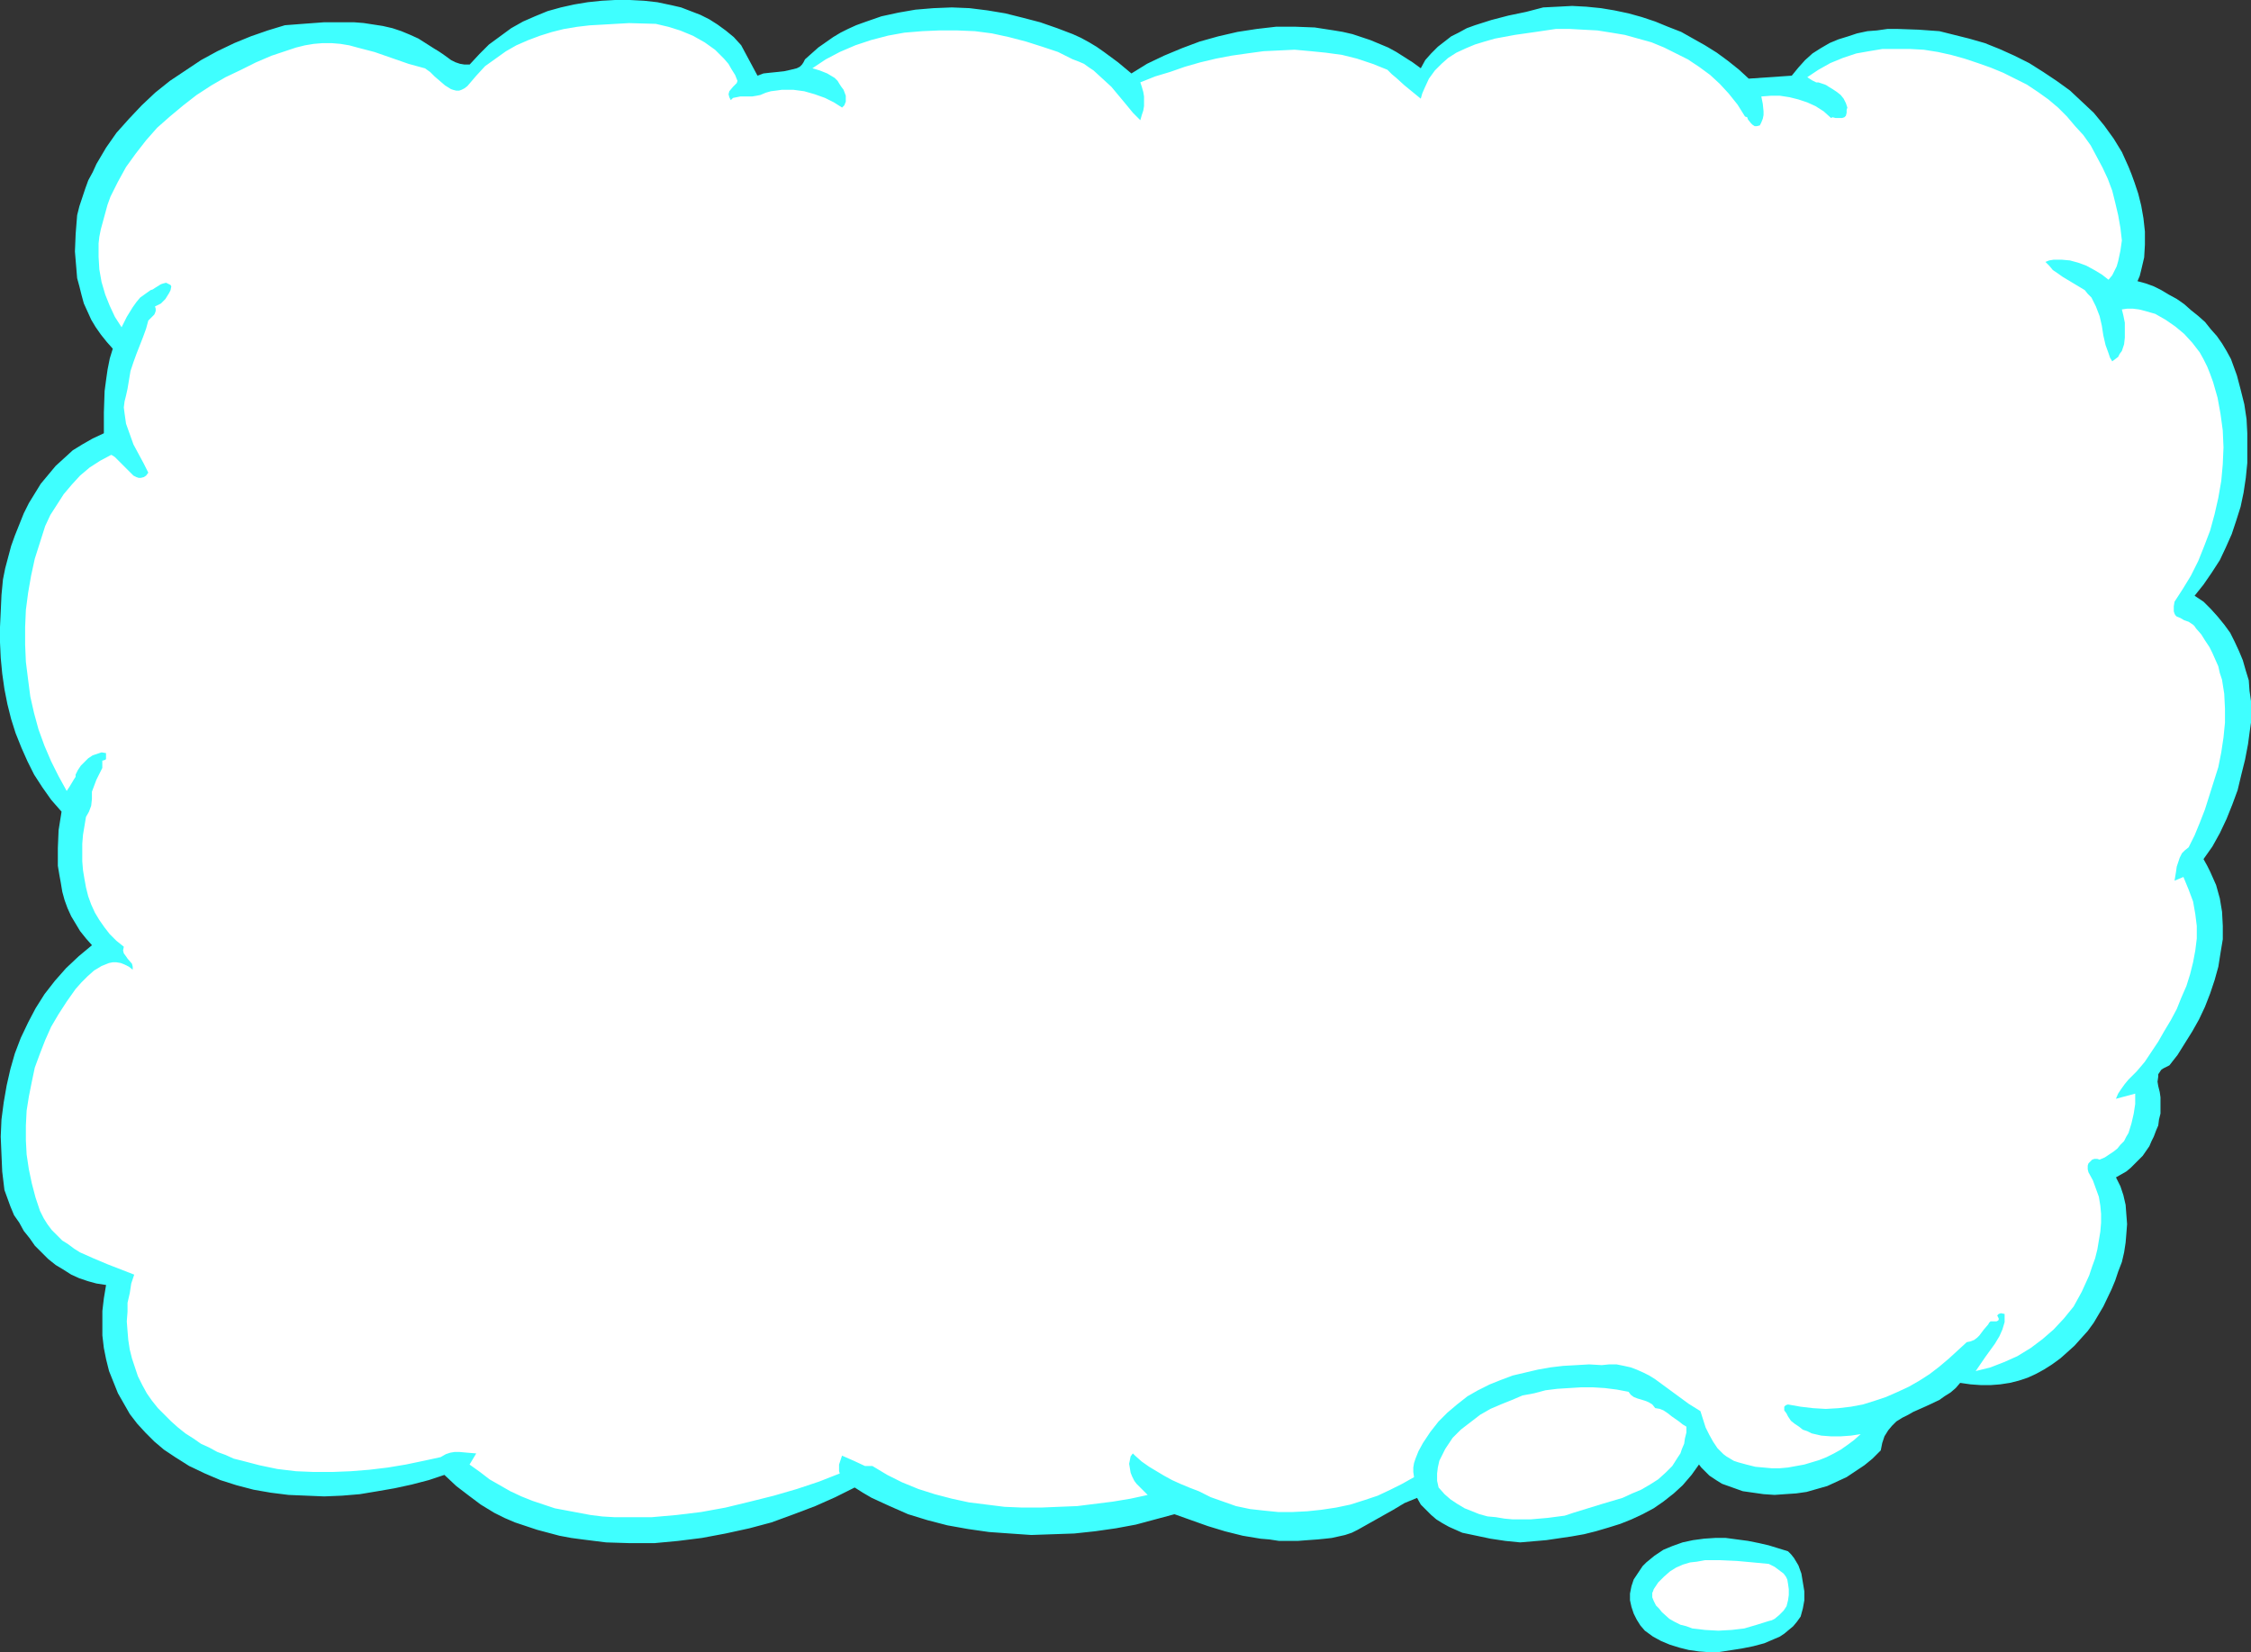 <?xml version="1.0" encoding="UTF-8" standalone="no"?>
<svg
   version="1.0"
   width="129.724mm"
   height="95.228mm"
   id="svg5"
   sodipodi:docname="Balloon 079.wmf"
   xmlns:inkscape="http://www.inkscape.org/namespaces/inkscape"
   xmlns:sodipodi="http://sodipodi.sourceforge.net/DTD/sodipodi-0.dtd"
   xmlns="http://www.w3.org/2000/svg"
   xmlns:svg="http://www.w3.org/2000/svg">
  <rect width="100%" height="100%" fill="#333333" stroke="none"/>
  <sodipodi:namedview
     id="namedview5"
     pagecolor="#ffffff"
     bordercolor="#000000"
     borderopacity="0.25"
     inkscape:showpageshadow="2"
     inkscape:pageopacity="0.0"
     inkscape:pagecheckerboard="0"
     inkscape:deskcolor="#d1d1d1"
     inkscape:document-units="mm" />
  <defs
     id="defs1">
    <pattern
       id="WMFhbasepattern"
       patternUnits="userSpaceOnUse"
       width="6"
       height="6"
       x="0"
       y="0" />
  </defs>
  <path
     style="fill:#3fffff;fill-opacity:1;fill-rule:evenodd;stroke:none"
     d="m 161.438,9.859 3.555,6.626 1.293,-0.485 1.454,-0.162 1.616,-0.162 1.454,-0.162 1.454,-0.323 1.293,-0.323 0.646,-0.323 0.485,-0.485 0.323,-0.485 0.323,-0.646 1.454,-1.293 1.454,-1.293 1.616,-1.131 1.616,-1.131 1.616,-0.97 1.616,-0.808 1.778,-0.808 1.778,-0.646 3.717,-1.293 3.717,-0.808 3.717,-0.646 3.878,-0.323 4.04,-0.162 3.878,0.162 3.878,0.485 3.878,0.646 3.878,0.97 3.717,0.97 3.717,1.293 3.394,1.293 1.778,0.808 1.778,0.97 1.616,0.97 1.616,1.131 3.07,2.263 2.909,2.424 3.394,-2.101 3.717,-1.778 3.878,-1.616 3.878,-1.455 4.04,-1.131 4.202,-0.97 4.202,-0.646 4.202,-0.485 h 4.202 l 4.202,0.162 2.101,0.323 2.101,0.323 1.939,0.323 2.101,0.485 1.939,0.646 1.939,0.646 1.939,0.808 1.939,0.808 1.778,0.97 1.778,1.131 1.778,1.131 1.778,1.293 0.97,-1.778 1.293,-1.455 1.454,-1.455 1.454,-1.131 1.454,-1.131 1.616,-0.808 1.778,-0.97 1.778,-0.646 3.555,-1.131 3.717,-0.97 3.878,-0.808 3.717,-0.97 3.232,-0.162 3.07,-0.162 3.07,0.162 3.232,0.323 2.909,0.485 3.07,0.646 2.909,0.808 2.909,0.97 2.747,1.131 2.909,1.131 2.586,1.455 2.586,1.455 2.586,1.616 2.424,1.778 2.424,1.939 2.101,1.939 9.373,-0.646 1.454,-1.778 1.454,-1.616 1.616,-1.455 1.778,-1.131 1.939,-1.131 1.939,-0.808 2.101,-0.646 1.939,-0.646 2.262,-0.485 2.101,-0.162 2.262,-0.323 h 2.262 l 4.525,0.162 4.525,0.323 3.232,0.808 3.232,0.808 3.394,0.97 3.232,1.293 3.232,1.455 3.232,1.616 3.07,1.939 2.909,1.939 2.909,2.101 2.586,2.424 2.586,2.424 2.262,2.747 2.101,2.909 1.778,2.909 1.454,3.232 0.646,1.616 0.646,1.778 0.808,2.424 0.646,2.586 0.485,2.747 0.323,2.909 v 2.909 l -0.162,2.747 -0.646,2.747 -0.323,1.293 -0.485,1.131 1.778,0.485 1.778,0.646 1.616,0.808 1.616,0.97 1.778,0.97 1.616,1.131 1.454,1.293 1.616,1.293 1.454,1.293 1.293,1.616 1.293,1.455 1.131,1.616 0.97,1.616 0.97,1.778 0.646,1.778 0.646,1.778 0.808,3.071 0.808,3.232 0.485,3.232 0.162,3.071 v 3.232 3.232 l -0.323,3.232 -0.485,3.232 -0.646,3.071 -0.97,3.071 -0.97,2.909 -1.293,2.909 -1.293,2.747 -1.778,2.747 -1.778,2.586 -1.939,2.424 1.939,1.293 1.616,1.616 1.454,1.616 1.454,1.778 1.293,1.778 0.97,1.939 0.97,2.101 0.808,1.939 0.646,2.263 0.646,2.101 0.162,2.263 0.323,2.263 v 2.424 2.263 l -0.323,2.263 -0.323,2.424 -0.646,3.394 -0.808,3.232 -0.808,3.394 -1.131,3.071 -1.293,3.232 -1.454,3.071 -1.616,2.909 -1.939,2.747 0.808,1.455 0.646,1.293 0.646,1.455 0.646,1.455 0.808,2.909 0.485,2.909 0.162,3.071 v 2.909 l -0.485,2.909 -0.485,3.071 -0.808,2.909 -0.97,2.909 -1.131,2.909 -1.293,2.747 -1.454,2.586 -1.616,2.586 -1.616,2.586 -1.778,2.263 -0.646,0.323 -0.646,0.323 -0.485,0.323 -0.323,0.485 -0.323,0.485 v 0.485 l -0.162,1.131 0.162,0.97 0.323,1.293 0.162,1.131 v 1.131 1.293 1.131 l -0.323,1.293 -0.162,1.293 -0.485,1.131 -0.485,1.293 -0.485,0.97 -0.485,1.131 -1.454,2.101 -1.778,1.778 -0.808,0.808 -0.97,0.808 -1.131,0.646 -1.131,0.646 0.97,1.939 0.646,1.939 0.485,2.101 0.162,2.101 0.162,2.101 -0.162,2.101 -0.162,1.939 -0.323,2.101 -0.485,2.101 -0.808,2.101 -0.646,1.939 -0.808,1.939 -1.778,3.717 -2.101,3.556 -1.293,1.778 -1.454,1.616 -1.454,1.616 -1.616,1.455 -1.454,1.293 -1.778,1.293 -1.778,1.131 -1.778,0.97 -1.778,0.808 -1.939,0.646 -1.939,0.485 -2.101,0.323 -2.101,0.162 h -2.101 l -2.262,-0.162 -2.262,-0.323 -0.97,1.131 -1.131,0.97 -1.293,0.808 -1.131,0.808 -2.747,1.293 -1.454,0.646 -1.454,0.646 -1.131,0.646 -1.293,0.646 -1.293,0.808 -0.97,0.97 -0.808,0.97 -0.808,1.293 -0.485,1.455 -0.323,1.616 -1.778,1.778 -1.778,1.455 -1.939,1.293 -1.939,1.293 -2.101,0.97 -2.101,0.97 -2.262,0.646 -2.262,0.646 -2.262,0.323 -2.424,0.162 -2.262,0.162 -2.424,-0.162 -2.262,-0.323 -2.262,-0.323 -2.262,-0.808 -2.262,-0.808 -1.293,-0.808 -1.454,-0.97 -1.131,-1.131 -0.646,-0.646 -0.485,-0.646 -1.616,2.263 -1.939,2.263 -1.939,1.778 -2.262,1.778 -2.101,1.455 -2.424,1.293 -2.424,1.131 -2.424,0.97 -2.586,0.808 -2.747,0.808 -2.586,0.646 -2.747,0.485 -5.494,0.808 -5.656,0.485 -3.232,-0.323 -3.232,-0.485 -3.07,-0.646 -3.07,-0.646 -1.454,-0.646 -1.454,-0.646 -1.454,-0.808 -1.293,-0.808 -1.131,-0.97 -1.131,-1.131 -1.131,-1.131 -0.808,-1.455 -2.747,1.131 -2.424,1.455 -2.586,1.455 -2.586,1.455 -2.586,1.455 -1.293,0.646 -1.454,0.485 -1.454,0.323 -1.454,0.323 -1.454,0.162 -1.616,0.162 -2.262,0.162 -2.101,0.162 h -2.101 -1.939 l -2.101,-0.323 -1.939,-0.162 -3.878,-0.646 -3.878,-0.97 -3.717,-1.131 -7.272,-2.586 -4.202,1.131 -4.202,1.131 -4.363,0.808 -4.525,0.646 -4.525,0.485 -4.686,0.162 -4.686,0.162 -4.686,-0.323 -4.525,-0.323 -4.525,-0.646 -4.525,-0.808 -4.363,-1.131 -4.202,-1.293 -4.04,-1.778 -3.878,-1.778 -1.939,-1.131 -1.778,-1.131 -4.202,2.101 -4.363,1.939 -4.686,1.778 -4.848,1.778 -4.848,1.293 -5.171,1.131 -5.171,0.97 -5.171,0.646 -5.171,0.485 h -5.333 l -5.171,-0.162 -2.586,-0.323 -2.586,-0.323 -2.424,-0.323 -2.586,-0.485 -2.424,-0.646 -2.424,-0.646 -2.424,-0.808 -2.424,-0.808 -2.262,-0.97 -2.262,-1.131 -2.909,-1.778 -2.586,-1.939 -2.747,-2.101 -2.586,-2.424 -3.394,1.131 -3.717,0.97 -3.717,0.808 -3.717,0.646 -3.878,0.646 -3.878,0.323 -3.878,0.162 -3.878,-0.162 -3.878,-0.162 -3.878,-0.485 -3.717,-0.646 -3.717,-0.97 -3.555,-1.131 -3.394,-1.455 -3.394,-1.616 -3.07,-1.939 -2.424,-1.616 -2.101,-1.778 -1.939,-1.939 -1.778,-1.939 -1.616,-2.101 -1.293,-2.263 -1.293,-2.263 -0.97,-2.424 -0.97,-2.424 -0.646,-2.586 -0.485,-2.424 -0.323,-2.747 v -2.586 -2.747 l 0.323,-2.747 0.485,-2.909 -2.101,-0.323 -1.778,-0.485 -1.939,-0.646 -1.778,-0.808 -1.778,-1.131 -1.616,-0.97 -1.616,-1.293 -1.454,-1.455 -1.454,-1.455 -1.131,-1.616 -1.293,-1.616 -0.97,-1.778 -1.131,-1.616 -0.808,-1.939 -0.646,-1.778 -0.646,-1.778 -0.485,-4.04 -0.162,-3.717 -0.162,-3.879 0.162,-3.717 0.485,-3.717 0.646,-3.717 0.808,-3.556 0.97,-3.394 1.293,-3.394 1.616,-3.394 1.616,-3.071 1.939,-3.071 2.262,-2.909 2.424,-2.747 2.747,-2.586 2.909,-2.424 -1.293,-1.455 -1.293,-1.616 -0.97,-1.616 -0.97,-1.616 -0.808,-1.778 -0.646,-1.778 -0.485,-1.778 -0.323,-1.939 -0.323,-1.778 -0.323,-1.939 v -1.939 -1.939 l 0.162,-3.879 0.646,-4.04 -2.262,-2.586 -1.939,-2.747 -1.778,-2.747 -1.454,-2.909 -1.293,-2.909 -1.293,-3.232 -0.97,-3.071 -0.808,-3.232 L 0.97,150.141 0.485,146.747 0.162,143.353 0,139.959 v -3.394 l 0.162,-3.394 0.162,-3.556 0.323,-3.394 0.485,-2.424 0.646,-2.424 0.646,-2.424 0.808,-2.263 0.97,-2.424 0.97,-2.424 1.131,-2.263 1.293,-2.101 1.293,-2.101 1.616,-1.939 1.616,-1.939 1.778,-1.616 1.939,-1.778 2.101,-1.293 2.262,-1.293 2.424,-1.131 v -4.525 l 0.162,-4.687 0.323,-2.424 0.323,-2.263 0.485,-2.424 0.646,-2.101 -1.293,-1.455 -1.293,-1.616 -1.131,-1.616 -0.97,-1.616 -0.808,-1.778 -0.808,-1.778 -0.485,-1.778 -0.485,-1.939 -0.485,-1.778 -0.162,-1.939 -0.162,-1.939 -0.162,-1.939 0.162,-3.879 0.323,-4.04 0.485,-1.939 0.646,-1.939 0.646,-1.939 0.646,-1.778 0.97,-1.778 0.808,-1.778 2.101,-3.556 2.262,-3.232 2.747,-3.071 2.747,-2.909 2.909,-2.747 3.232,-2.586 3.394,-2.263 3.394,-2.263 3.555,-1.939 3.717,-1.778 3.555,-1.455 3.717,-1.293 3.717,-1.131 4.202,-0.323 4.363,-0.323 h 4.363 2.101 l 2.101,0.162 2.101,0.323 2.101,0.323 2.101,0.485 1.939,0.646 1.939,0.808 1.778,0.808 1.778,1.131 1.778,1.131 0.808,0.485 0.97,0.646 1.778,1.293 0.97,0.485 0.97,0.323 0.97,0.162 h 1.131 l 2.101,-2.263 2.101,-2.101 2.424,-1.778 2.424,-1.778 2.586,-1.455 2.586,-1.131 2.747,-1.131 2.909,-0.808 2.909,-0.646 2.909,-0.485 3.07,-0.323 L 133.966,0 h 3.232 l 3.07,0.162 2.909,0.323 3.07,0.646 2.101,0.485 2.101,0.808 2.101,0.808 1.939,0.97 1.778,1.131 1.778,1.293 1.778,1.455 z"
     id="path1" />
  <path
     style="fill:#ffffff;fill-opacity:1;fill-rule:evenodd;stroke:none"
     d="m 160.63,17.616 -0.162,0.485 -0.323,0.323 -0.485,0.485 -0.808,0.97 -0.162,0.646 0.162,0.646 0.323,0.646 0.485,-0.485 0.808,-0.162 0.808,-0.162 h 2.586 l 0.97,-0.162 0.808,-0.162 1.131,-0.485 1.131,-0.323 1.293,-0.162 1.131,-0.162 h 2.424 l 2.424,0.323 2.262,0.646 2.262,0.808 1.939,0.97 1.778,1.131 0.485,-0.485 0.323,-0.808 V 21.656 20.848 l -0.485,-1.293 -0.485,-0.646 -0.323,-0.485 -0.485,-0.808 -0.646,-0.646 -0.808,-0.485 -0.808,-0.485 -1.616,-0.646 -1.616,-0.485 2.909,-1.939 3.07,-1.616 3.394,-1.455 3.394,-1.131 3.717,-0.97 3.555,-0.646 3.878,-0.323 3.717,-0.162 h 3.878 l 3.878,0.162 3.717,0.485 3.717,0.808 3.717,0.97 3.555,1.131 3.394,1.131 3.232,1.616 1.293,0.485 1.131,0.485 1.131,0.808 0.97,0.646 1.939,1.778 1.939,1.778 1.616,1.939 1.616,1.939 1.454,1.778 1.616,1.616 0.323,-1.131 0.323,-0.97 0.162,-0.97 v -1.131 -0.97 l -0.162,-0.97 -0.323,-1.131 -0.323,-0.97 3.232,-1.293 3.232,-0.97 3.232,-1.131 3.394,-0.97 3.394,-0.808 3.394,-0.646 3.394,-0.485 3.555,-0.485 3.394,-0.162 3.394,-0.162 3.555,0.323 3.232,0.323 3.555,0.485 3.232,0.808 3.394,1.131 3.232,1.293 0.97,0.97 0.97,0.808 1.778,1.616 3.555,2.909 0.323,-1.131 0.485,-1.131 0.97,-2.101 1.293,-1.778 1.454,-1.455 1.454,-1.293 1.778,-1.131 2.101,-0.97 1.939,-0.808 2.101,-0.646 2.262,-0.646 4.363,-0.808 4.525,-0.646 4.363,-0.646 h 3.07 l 2.909,0.162 3.07,0.162 3.07,0.485 2.909,0.485 2.909,0.808 2.909,0.808 2.747,1.131 2.586,1.293 2.586,1.293 2.424,1.616 2.424,1.778 2.101,1.939 1.939,2.101 1.939,2.424 1.616,2.586 0.485,0.162 0.162,0.485 0.646,0.808 0.323,0.323 0.485,0.323 h 0.485 l 0.646,-0.162 0.323,-0.646 0.323,-0.808 0.162,-0.808 v -0.808 l -0.162,-1.616 -0.323,-1.616 2.101,-0.162 h 1.939 l 2.101,0.323 1.939,0.485 1.939,0.646 1.778,0.808 1.778,1.131 1.616,1.455 0.323,-0.162 0.646,0.162 h 1.131 0.323 l 0.485,-0.162 0.323,-0.323 0.162,-0.646 v -0.646 l 0.162,-0.485 -0.162,-0.485 -0.162,-0.485 -0.485,-0.97 -0.646,-0.808 -0.808,-0.646 -0.97,-0.646 -0.808,-0.485 -0.485,-0.323 -0.323,-0.162 -0.97,-0.323 -0.485,-0.162 h -0.485 l -0.97,-0.485 -0.485,-0.323 -0.485,-0.323 2.424,-1.616 2.586,-1.455 2.747,-1.131 2.909,-0.97 2.747,-0.485 2.909,-0.485 h 3.07 3.07 l 2.909,0.162 3.07,0.485 2.909,0.646 2.909,0.808 2.909,0.97 2.747,0.97 2.747,1.131 2.586,1.293 2.586,1.293 2.424,1.616 2.262,1.616 2.101,1.778 1.939,1.939 1.778,2.101 1.778,1.939 1.616,2.263 1.293,2.424 1.293,2.424 1.131,2.424 0.97,2.586 0.646,2.586 0.646,2.747 0.485,2.747 0.323,2.747 -0.323,2.263 -0.485,2.263 -0.323,1.131 -0.485,0.97 -0.485,0.97 -0.808,0.97 -1.454,-1.131 -1.616,-0.97 -1.778,-0.97 -1.778,-0.646 -1.778,-0.485 -1.778,-0.162 h -1.778 l -0.97,0.162 -0.808,0.323 0.808,0.808 0.808,0.97 0.97,0.646 1.131,0.808 2.424,1.455 2.424,1.455 0.646,0.808 0.808,0.808 0.485,0.97 0.485,0.97 0.808,2.101 0.485,2.101 0.323,2.101 0.485,2.101 0.646,1.778 0.323,0.97 0.485,0.808 0.646,-0.485 0.646,-0.485 0.323,-0.646 0.485,-0.646 0.485,-1.455 0.162,-1.455 v -1.616 -1.616 l -0.323,-1.616 -0.323,-1.293 1.131,-0.162 h 1.293 l 1.293,0.162 1.293,0.323 1.131,0.323 1.131,0.323 1.131,0.646 1.131,0.646 2.101,1.455 1.939,1.616 1.778,1.939 1.616,2.101 0.808,1.455 0.808,1.616 0.646,1.616 0.646,1.778 0.97,3.394 0.646,3.556 0.485,3.556 0.162,3.717 -0.162,3.717 -0.323,3.556 -0.646,3.717 -0.808,3.556 -0.97,3.556 -1.293,3.394 -1.293,3.232 -1.616,3.232 -1.778,2.909 -1.778,2.747 -0.162,0.97 v 0.646 0.485 l 0.162,0.485 0.162,0.323 0.323,0.323 0.808,0.323 0.808,0.485 0.97,0.323 0.97,0.646 0.323,0.323 0.323,0.485 1.131,1.293 0.808,1.293 0.97,1.455 0.646,1.293 0.646,1.455 0.646,1.455 0.323,1.455 0.485,1.455 0.485,3.071 0.162,3.232 v 3.071 l -0.323,3.232 -0.485,3.232 -0.646,3.232 -0.97,3.071 -0.97,3.071 -0.97,3.071 -1.131,2.909 -1.131,2.747 -1.293,2.586 -0.808,0.646 -0.646,0.646 -0.485,0.97 -0.323,0.97 -0.323,0.97 -0.162,1.131 -0.162,0.97 -0.162,0.97 1.939,-0.808 1.131,2.747 0.97,2.586 0.485,2.747 0.323,2.586 v 2.747 l -0.323,2.586 -0.485,2.586 -0.646,2.586 -0.808,2.586 -1.131,2.586 -0.97,2.424 -1.293,2.424 -1.454,2.424 -1.293,2.263 -2.909,4.364 -0.808,0.97 -0.97,1.131 -1.778,1.778 -0.808,0.97 -0.808,1.131 -0.646,0.97 -0.485,1.131 4.202,-1.131 v 2.263 l -0.323,2.101 -0.485,2.101 -0.646,2.101 -0.485,0.808 -0.485,0.97 -0.808,0.808 -0.646,0.808 -0.808,0.646 -0.97,0.646 -0.97,0.646 -1.131,0.485 -0.485,-0.162 h -0.646 l -0.485,0.162 -0.485,0.485 -0.323,0.323 -0.162,0.485 v 0.808 l 0.162,0.646 0.97,1.778 0.646,1.778 0.646,1.778 0.323,1.939 0.162,1.778 v 1.939 l -0.162,1.939 -0.323,1.939 -0.323,1.939 -0.485,1.939 -0.646,1.778 -0.646,1.939 -1.616,3.556 -1.778,3.232 -2.101,2.586 -2.262,2.424 -2.424,2.101 -2.586,1.939 -2.909,1.778 -2.909,1.293 -2.909,1.131 -3.232,0.808 2.101,-3.071 2.101,-2.909 0.97,-1.616 0.646,-1.455 0.485,-1.616 v -0.97 -0.808 l -0.808,-0.162 -0.485,0.162 -0.162,0.162 -0.162,0.162 0.162,0.323 0.162,0.323 v 0.323 l -0.162,0.162 -0.323,0.162 h -0.323 -0.97 l -0.323,0.323 -0.162,0.323 -0.97,1.131 -0.97,1.293 -0.485,0.485 -0.646,0.485 -0.808,0.323 -0.808,0.162 -1.939,1.778 -1.939,1.778 -2.101,1.778 -2.101,1.616 -2.262,1.455 -2.262,1.293 -2.424,1.131 -2.586,1.131 -2.424,0.808 -2.586,0.808 -2.586,0.485 -2.747,0.323 -2.747,0.162 -2.747,-0.162 -2.747,-0.323 -2.747,-0.485 -0.485,0.162 -0.323,0.323 v 0.323 0.485 l 0.485,0.646 0.323,0.646 0.646,0.97 0.808,0.646 0.97,0.646 0.808,0.646 0.97,0.323 0.97,0.485 2.101,0.485 2.101,0.162 h 2.101 l 2.262,-0.162 2.101,-0.323 -1.454,1.293 -1.293,0.97 -1.616,1.131 -1.454,0.808 -1.616,0.808 -1.616,0.646 -1.616,0.485 -1.616,0.485 -1.778,0.323 -1.778,0.323 -1.778,0.162 h -1.778 l -1.778,-0.162 -1.778,-0.162 -1.939,-0.485 -1.778,-0.485 -0.97,-0.323 -0.808,-0.485 -0.808,-0.485 -0.646,-0.485 -1.293,-1.293 -0.97,-1.455 -0.808,-1.455 -0.808,-1.616 -1.131,-3.556 -2.586,-1.616 -2.424,-1.778 -2.424,-1.778 -2.424,-1.778 -1.293,-0.808 -1.293,-0.646 -1.454,-0.646 -1.293,-0.485 -1.454,-0.323 -1.616,-0.323 h -1.616 l -1.616,0.162 -2.747,-0.162 -2.747,0.162 -2.909,0.162 -2.747,0.323 -2.747,0.485 -2.747,0.646 -2.747,0.646 -2.586,0.97 -2.424,0.97 -2.586,1.293 -2.262,1.293 -2.262,1.778 -2.101,1.778 -1.939,1.939 -1.778,2.263 -1.616,2.424 -0.97,1.778 -0.646,1.616 -0.323,0.97 -0.162,0.97 v 0.97 l 0.162,1.131 -2.586,1.455 -2.586,1.293 -2.747,1.293 -2.909,0.97 -3.07,0.97 -3.07,0.646 -3.232,0.485 -3.07,0.323 -3.232,0.162 h -3.07 l -3.232,-0.323 -2.909,-0.323 -3.07,-0.646 -2.747,-0.97 -2.747,-0.97 -2.586,-1.293 -2.101,-0.808 -1.939,-0.808 -1.778,-0.808 -1.778,-0.97 -1.616,-0.97 -1.616,-0.97 -1.616,-1.131 -1.454,-1.293 -0.485,-0.485 -0.485,0.646 -0.162,0.808 -0.162,0.808 0.162,0.97 0.162,0.97 0.323,0.808 0.485,0.97 0.485,0.646 2.424,2.424 -3.717,0.808 -3.878,0.646 -3.878,0.485 -3.878,0.485 -4.04,0.162 -3.878,0.162 h -4.04 l -3.878,-0.162 -3.878,-0.485 -3.878,-0.485 -3.717,-0.808 -3.717,-0.97 -3.555,-1.131 -3.555,-1.455 -3.232,-1.616 -3.232,-1.939 h -1.616 l -2.424,-1.131 -2.586,-1.131 -0.323,0.97 -0.323,0.97 v 0.97 0.485 l 0.162,0.485 -4.525,1.778 -4.848,1.616 -5.01,1.455 -5.171,1.293 -5.333,1.293 -5.333,0.97 -5.333,0.646 -5.494,0.485 h -5.333 -2.586 l -2.747,-0.162 -2.586,-0.323 -2.586,-0.485 -2.586,-0.485 -2.586,-0.485 -2.424,-0.808 -2.424,-0.808 -2.424,-0.97 -2.424,-1.131 -2.262,-1.293 -2.262,-1.293 -2.101,-1.616 -2.262,-1.616 1.454,-2.424 -1.939,-0.162 -1.778,-0.162 h -0.97 l -0.97,0.162 -0.97,0.323 -1.131,0.646 -3.717,0.808 -3.878,0.808 -3.878,0.646 -4.04,0.485 -4.04,0.323 -4.04,0.162 h -4.04 l -3.878,-0.162 -4.04,-0.485 -3.878,-0.808 -3.717,-0.97 -1.939,-0.485 -1.778,-0.808 -1.778,-0.646 -1.778,-0.97 -1.778,-0.808 -1.616,-1.131 -1.778,-1.131 -1.616,-1.293 -1.454,-1.293 -1.454,-1.455 -1.454,-1.455 -1.293,-1.616 -1.131,-1.616 -0.97,-1.778 -0.97,-1.939 -0.646,-1.939 -0.646,-1.939 -0.485,-1.939 -0.323,-2.101 -0.162,-1.939 -0.162,-2.101 0.162,-2.101 v -1.939 l 0.485,-2.101 0.323,-2.101 0.646,-1.939 -2.909,-1.131 -2.909,-1.131 -3.07,-1.293 -2.909,-1.293 -1.293,-0.808 -1.293,-0.97 -1.293,-0.808 -1.131,-1.131 -1.131,-1.131 -0.97,-1.293 -0.808,-1.293 -0.808,-1.616 -0.97,-2.909 -0.808,-3.071 -0.646,-3.071 -0.485,-3.232 -0.162,-3.071 v -3.232 l 0.162,-3.232 0.485,-3.071 0.646,-3.232 0.646,-3.071 1.131,-3.071 1.131,-2.909 1.293,-2.909 1.616,-2.747 1.778,-2.747 1.939,-2.747 1.293,-1.455 1.293,-1.293 1.454,-1.293 1.616,-0.97 0.808,-0.323 0.808,-0.323 0.808,-0.162 h 0.808 l 0.97,0.162 0.808,0.323 0.97,0.485 0.808,0.646 v -0.646 l -0.162,-0.646 -0.97,-1.131 -0.323,-0.485 -0.485,-0.646 -0.162,-0.646 0.162,-0.808 -1.616,-1.293 -1.454,-1.455 -1.131,-1.455 -1.131,-1.616 -0.97,-1.616 -0.808,-1.778 -0.646,-1.778 -0.485,-1.939 -0.323,-1.778 -0.323,-1.939 -0.162,-1.939 v -1.939 -1.939 l 0.162,-1.939 0.323,-1.939 0.323,-1.939 0.646,-1.131 0.485,-1.293 0.162,-1.455 v -1.616 l 0.97,-2.586 1.293,-2.586 v -1.616 h 0.162 l 0.485,-0.162 0.162,-0.162 v -1.293 l -0.97,-0.162 -0.97,0.323 -0.97,0.323 -0.97,0.646 -0.808,0.808 -0.808,0.808 -0.646,0.97 -0.485,0.97 v 0.485 l -0.323,0.485 -0.485,0.808 -0.485,0.808 -0.646,0.97 -1.778,-3.232 -1.616,-3.232 -1.454,-3.394 -1.293,-3.556 -0.97,-3.556 -0.808,-3.556 -0.485,-3.717 -0.485,-3.879 -0.162,-3.717 v -3.879 l 0.162,-3.717 0.485,-3.717 0.646,-3.717 0.808,-3.717 1.131,-3.556 1.131,-3.556 1.131,-2.424 1.454,-2.263 1.454,-2.263 1.778,-2.101 1.778,-1.939 2.101,-1.778 2.262,-1.455 2.424,-1.293 0.323,0.162 0.485,0.323 0.97,0.97 2.101,2.101 0.97,0.97 0.646,0.323 0.485,0.162 h 0.485 l 0.646,-0.162 0.485,-0.323 0.485,-0.646 -0.97,-1.939 -1.131,-2.101 -1.131,-2.101 -0.808,-2.263 -0.808,-2.263 -0.162,-1.131 -0.162,-1.131 -0.162,-1.293 0.162,-1.293 0.323,-1.293 0.323,-1.455 0.323,-1.939 0.323,-1.939 0.646,-1.939 0.646,-1.778 1.454,-3.717 0.646,-1.778 0.485,-1.778 0.646,-0.646 0.646,-0.646 0.162,-0.323 0.162,-0.485 v -0.485 l -0.162,-0.485 1.293,-0.646 0.97,-0.97 0.808,-1.293 0.323,-0.646 0.162,-0.808 -0.162,-0.323 -0.323,-0.162 -0.646,-0.323 -0.646,0.162 -0.485,0.162 -1.293,0.808 -0.485,0.323 -0.485,0.162 -1.131,0.808 -1.131,0.808 -0.808,0.97 -0.808,1.131 -1.293,2.101 -1.131,2.263 -1.454,-2.263 -1.131,-2.424 -0.97,-2.424 -0.808,-2.747 -0.485,-2.747 -0.162,-2.747 v -1.455 -1.455 l 0.162,-1.455 0.323,-1.616 0.485,-1.778 0.485,-1.778 0.485,-1.778 0.646,-1.778 1.616,-3.232 1.778,-3.232 2.101,-2.909 2.262,-2.909 2.424,-2.747 2.747,-2.424 2.909,-2.424 2.909,-2.263 3.232,-2.101 3.07,-1.778 3.394,-1.616 3.232,-1.616 3.394,-1.455 3.394,-1.131 1.939,-0.646 1.939,-0.485 1.939,-0.323 1.939,-0.162 h 1.939 l 1.939,0.162 1.939,0.323 1.778,0.485 3.717,0.97 3.717,1.293 3.717,1.293 3.555,0.97 1.131,0.808 0.97,0.97 1.131,0.97 1.131,0.97 1.293,0.808 0.485,0.162 0.646,0.162 h 0.646 l 0.485,-0.162 0.646,-0.323 0.646,-0.485 1.939,-2.263 1.939,-2.101 2.262,-1.616 2.262,-1.616 2.262,-1.293 2.586,-1.131 2.586,-0.97 2.586,-0.808 2.586,-0.646 2.909,-0.485 2.747,-0.323 2.909,-0.162 2.747,-0.162 2.909,-0.162 5.818,0.162 2.747,0.646 2.586,0.808 2.747,1.131 2.586,1.455 1.131,0.808 1.131,0.808 0.97,0.97 0.97,0.97 0.97,1.131 0.646,1.131 0.808,1.293 z"
     id="path2" />
  <path
     style="fill:#ffffff;fill-opacity:1;fill-rule:evenodd;stroke:none"
     d="m 354.712,303.191 0.485,0.646 0.646,0.485 0.808,0.323 1.616,0.485 0.808,0.323 0.808,0.485 0.646,0.808 0.97,0.162 0.808,0.323 0.97,0.646 0.808,0.646 1.616,1.131 0.808,0.646 0.808,0.485 v 1.293 l -0.323,1.293 -0.162,1.131 -0.485,1.131 -0.323,0.97 -0.646,0.97 -1.131,1.778 -1.454,1.455 -1.616,1.455 -1.778,1.131 -1.939,1.131 -1.939,0.808 -2.101,0.97 -4.363,1.293 -4.202,1.293 -2.101,0.646 -1.939,0.646 -3.717,0.485 -3.717,0.323 h -3.878 l -1.778,-0.162 -1.939,-0.323 -1.778,-0.162 -1.778,-0.485 -1.616,-0.646 -1.616,-0.646 -1.616,-0.97 -1.454,-0.97 -1.293,-1.131 -1.293,-1.455 -0.323,-1.455 v -1.616 l 0.162,-1.293 0.323,-1.455 0.646,-1.293 0.646,-1.293 1.616,-2.424 1.778,-1.778 2.101,-1.616 2.101,-1.616 2.262,-1.293 2.262,-0.97 2.424,-0.97 2.262,-0.97 2.586,-0.485 2.424,-0.646 2.586,-0.323 2.586,-0.162 2.586,-0.162 h 2.586 l 2.586,0.162 2.586,0.323 z"
     id="path3" />
  <path
     style="fill:#3fffff;fill-opacity:1;fill-rule:evenodd;stroke:none"
     d="m 389.456,337.938 0.646,0.646 0.646,0.808 0.97,1.616 0.646,1.778 0.323,1.939 0.323,1.939 v 1.939 l -0.323,1.778 -0.485,1.778 -0.808,1.131 -0.808,0.97 -0.97,0.808 -0.97,0.808 -0.97,0.646 -1.131,0.485 -2.262,0.97 -2.424,0.646 -2.424,0.485 -5.171,0.808 h -2.101 l -2.101,-0.162 -2.262,-0.323 -1.939,-0.485 -2.101,-0.646 -1.939,-0.808 -1.778,-0.97 -1.778,-1.293 -0.97,-1.131 -0.808,-1.293 -0.646,-1.293 -0.485,-1.455 -0.323,-1.455 v -1.455 l 0.323,-1.616 0.485,-1.455 0.646,-0.97 0.646,-0.97 0.646,-0.97 0.808,-0.808 1.778,-1.455 1.939,-1.293 1.939,-0.808 2.262,-0.808 2.262,-0.485 2.424,-0.323 2.424,-0.162 h 2.262 l 2.424,0.323 2.424,0.323 2.424,0.485 2.101,0.485 2.101,0.646 z"
     id="path4" />
  <path
     style="fill:#ffffff;fill-opacity:1;fill-rule:evenodd;stroke:none"
     d="m 389.456,345.049 0.162,1.131 v 1.293 l -0.162,1.131 -0.323,1.293 -0.646,0.97 -0.97,0.97 -0.97,0.808 -0.646,0.323 -0.646,0.162 -2.586,0.808 -2.747,0.808 -2.747,0.323 -2.909,0.162 -2.909,-0.162 -1.293,-0.162 -1.454,-0.162 -1.293,-0.485 -1.293,-0.323 -1.293,-0.646 -1.131,-0.646 -1.616,-1.455 -0.646,-0.808 -0.646,-0.646 -0.485,-0.97 -0.323,-0.808 v -0.97 l 0.162,-0.323 0.162,-0.485 0.97,-1.455 1.293,-1.293 1.293,-1.131 1.293,-0.808 1.454,-0.646 1.616,-0.485 1.454,-0.162 1.778,-0.323 h 1.616 1.778 l 3.555,0.162 3.555,0.323 3.394,0.323 1.293,0.646 1.293,0.97 0.646,0.485 0.485,0.646 0.323,0.646 z"
     id="path5" />
</svg>

